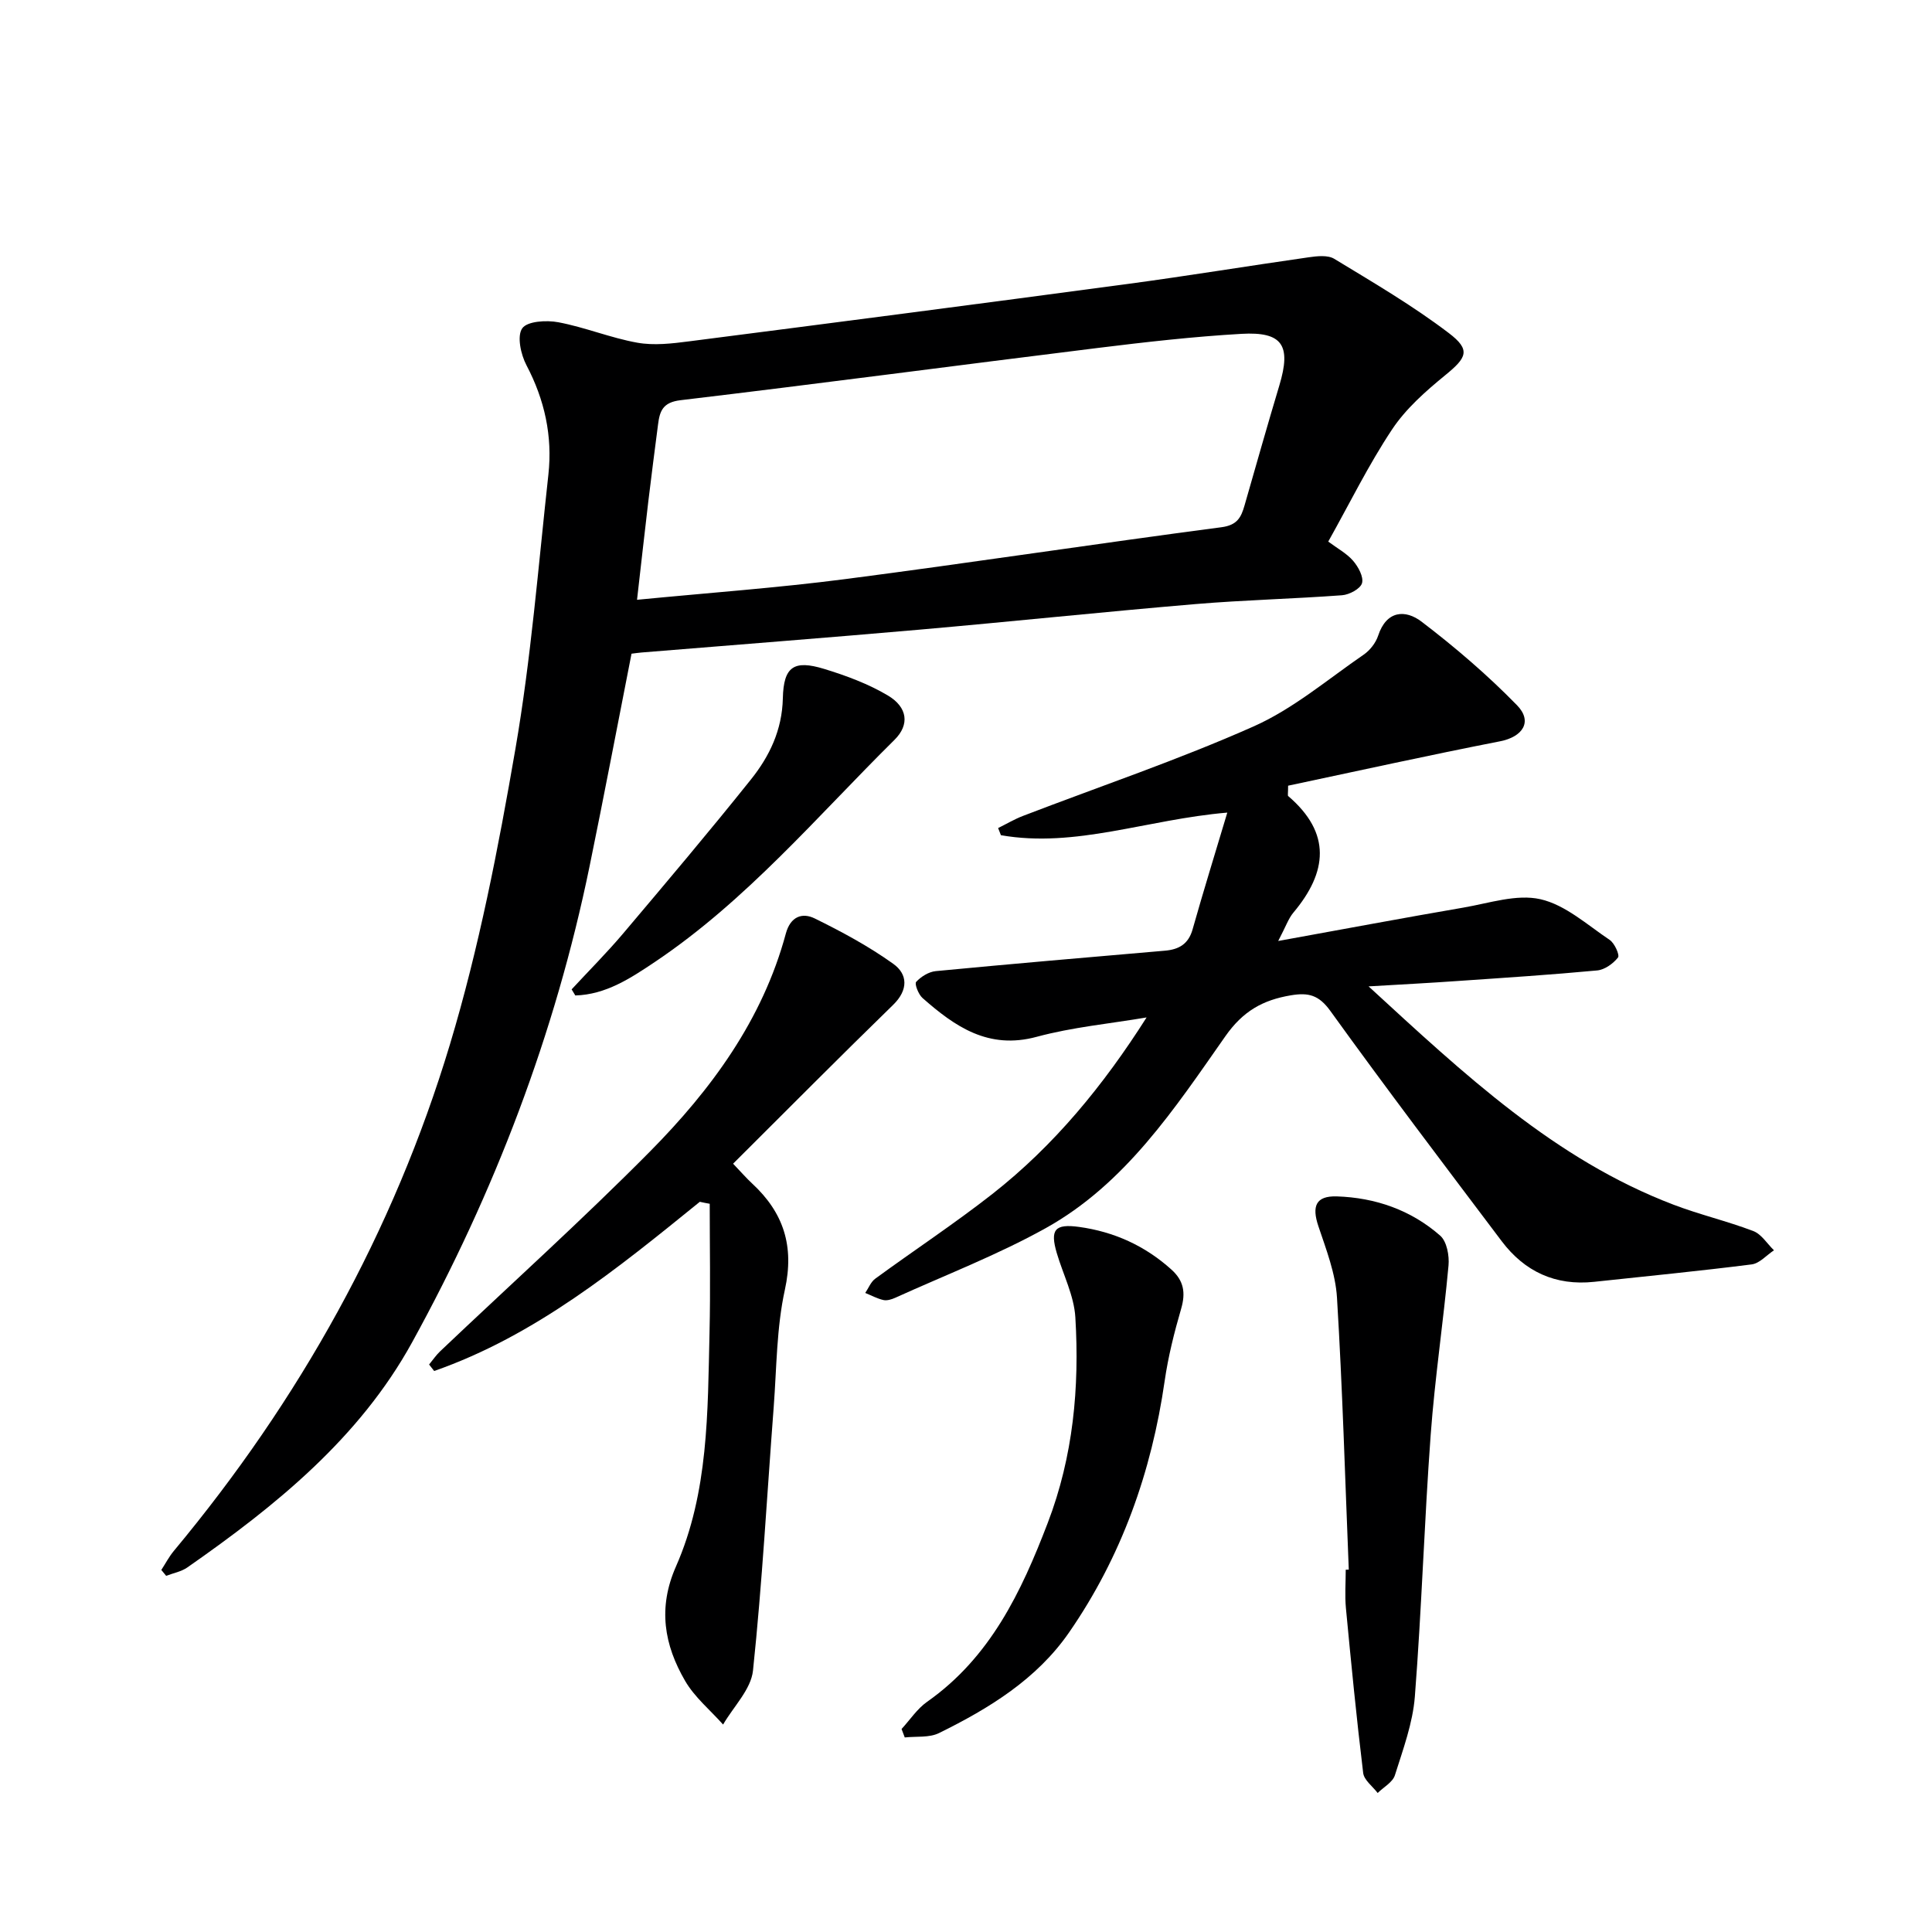 <svg enable-background="new 0 0 400 400" viewBox="0 0 400 400" xmlns="http://www.w3.org/2000/svg"><g fill="#000001"><path d="m33.4 325.04c.86-1.32 1.6-2.75 2.6-3.95 25.97-31.18 45.47-66.06 57.15-104.84 6.01-19.96 10.01-40.62 13.56-61.19 3.24-18.77 4.74-37.85 6.83-56.82.87-7.95-.77-15.45-4.54-22.62-1.17-2.22-2-6.02-.88-7.64 1.03-1.49 5.03-1.73 7.48-1.26 5.52 1.04 10.82 3.24 16.34 4.23 3.46.62 7.19.18 10.74-.28 30.3-3.89 60.59-7.83 90.87-11.89 12.49-1.68 24.92-3.73 37.4-5.51 1.74-.25 3.95-.5 5.3.32 8.05 4.89 16.22 9.67 23.7 15.36 4.63 3.51 3.72 5.1-.74 8.74-4.05 3.31-8.16 6.94-11.01 11.24-4.86 7.31-8.75 15.26-13.2 23.2 1.87 1.4 3.81 2.43 5.15 3.98 1.07 1.24 2.21 3.34 1.84 4.63-.34 1.17-2.63 2.39-4.14 2.5-10.11.75-20.25.98-30.35 1.83-19.04 1.61-38.05 3.62-57.08 5.29-19.18 1.68-38.38 3.16-57.56 4.73-.64.05-1.27.15-2.11.25-2.9 14.74-5.68 29.39-8.68 43.99-7.14 34.76-19.7 67.59-36.75 98.59-10.91 19.83-28.24 33.84-46.53 46.6-1.26.88-2.92 1.17-4.39 1.74-.33-.41-.67-.82-1-1.22zm98.49-200.86c15.02-1.46 29.1-2.47 43.08-4.28 25.99-3.37 51.91-7.33 77.9-10.74 3.3-.43 4.09-2.05 4.8-4.52 2.38-8.29 4.73-16.6 7.21-24.86s.68-11.15-7.86-10.66c-9.93.57-19.85 1.7-29.73 2.92-28.81 3.56-57.58 7.39-86.41 10.82-3.68.44-4.29 2.27-4.64 5.03-.68 5.27-1.37 10.54-2 15.81-.78 6.55-1.5 13.09-2.35 20.48z"/><path d="m283.35 204.22c19.86 18.24 38.57 35.83 63.11 45.19 5.42 2.07 11.13 3.4 16.55 5.47 1.68.64 2.86 2.62 4.27 3.98-1.53 1.01-2.98 2.71-4.61 2.92-10.86 1.38-21.76 2.44-32.64 3.61-7.99.85-14.38-2.12-19.13-8.43-11.92-15.81-23.89-31.59-35.46-47.65-2.39-3.32-4.55-3.85-8.18-3.24-5.8.97-9.91 3.26-13.56 8.47-10.49 14.96-20.72 30.58-37.24 39.76-9.97 5.54-20.71 9.67-31.13 14.4-.74.33-1.68.62-2.42.46-1.3-.29-2.51-.96-3.77-1.47.68-1 1.15-2.28 2.07-2.95 8.05-5.89 16.4-11.39 24.25-17.54 12.75-10 22.95-22.41 31.93-36.55-7.6 1.29-15.35 2.01-22.75 4.01-9.99 2.71-16.92-2.11-23.65-8.04-.84-.74-1.68-2.93-1.31-3.33 1-1.09 2.61-2.09 4.06-2.23 15.8-1.51 31.62-2.87 47.44-4.23 2.91-.25 4.88-1.37 5.74-4.44 2.22-7.87 4.65-15.68 7.18-24.15-16.69 1.42-31.4 7.38-46.87 4.68-.19-.49-.38-.99-.58-1.48 1.7-.84 3.35-1.82 5.11-2.5 15.95-6.13 32.19-11.61 47.78-18.54 8.2-3.64 15.32-9.73 22.82-14.88 1.29-.89 2.48-2.43 2.97-3.91 1.73-5.27 5.67-5.43 8.98-2.91 6.95 5.3 13.66 11.05 19.76 17.3 3.34 3.42 1.16 6.57-3.51 7.48-14.74 2.88-29.41 6.13-43.87 9.19 0 1.6-.12 2.03.02 2.15 8.97 7.67 8.13 15.72 1.07 24.13-1.02 1.21-1.55 2.84-3.14 5.87 13.74-2.49 26.05-4.8 38.39-6.92 5.29-.91 10.97-2.84 15.89-1.73 5.17 1.17 9.71 5.32 14.35 8.43 1.01.68 2.11 3.14 1.72 3.64-1 1.27-2.76 2.54-4.32 2.68-9.59.9-19.2 1.52-28.81 2.18-5.77.41-11.54.71-18.51 1.12z"/><path d="m144.89 248.82c-17.04 13.81-34.04 27.7-55 35.03-.35-.45-.7-.89-1.05-1.34.76-.92 1.43-1.93 2.29-2.74 14.48-13.75 29.33-27.12 43.38-41.3 12.71-12.84 23.37-27.3 28.19-45.19.96-3.54 3.4-4.39 5.97-3.13 5.62 2.76 11.2 5.77 16.27 9.4 3.01 2.15 3.15 5.4-.03 8.5-11.06 10.76-21.92 21.72-33.13 32.88 1.73 1.81 2.77 3.02 3.93 4.09 6.52 6.04 8.78 12.96 6.79 22.01-1.73 7.87-1.7 16.14-2.31 24.24-1.39 18.21-2.38 36.45-4.29 54.6-.41 3.9-4.04 7.46-6.19 11.18-2.66-2.99-5.9-5.65-7.87-9.05-4.32-7.43-5.67-15.09-1.9-23.65 6.79-15.4 6.57-32.04 6.96-48.47.21-8.88.04-17.77.04-26.65-.69-.12-1.37-.26-2.05-.41z"/><path d="m279.25 324.98c-.76-18.77-1.3-37.56-2.44-56.3-.3-5-2.23-9.97-3.85-14.8-1.4-4.16-.54-6.31 3.81-6.18 8 .26 15.38 2.83 21.42 8.14 1.36 1.2 1.9 4.14 1.71 6.17-1.07 11.69-2.83 23.33-3.69 35.03-1.33 18.06-1.87 36.17-3.28 54.22-.43 5.51-2.45 10.94-4.13 16.28-.46 1.46-2.34 2.47-3.57 3.68-1.04-1.38-2.82-2.66-3-4.15-1.38-11.35-2.49-22.72-3.57-34.1-.25-2.64-.04-5.32-.04-7.98.21 0 .42-.01.63-.01z"/><path d="m186.66 357.97c1.75-1.9 3.23-4.19 5.3-5.64 13.06-9.19 19.48-22.7 24.96-37.02 5.29-13.8 6.59-28.07 5.72-42.57-.27-4.49-2.53-8.85-3.84-13.29-1.43-4.86-.43-6.12 4.61-5.43 7.25 1 13.66 3.9 19.14 8.85 2.55 2.3 2.95 4.79 2 8.07-1.43 4.91-2.69 9.92-3.42 14.98-2.72 18.86-8.95 36.39-19.79 52.06-6.7 9.69-16.57 15.74-26.94 20.84-2.02.99-4.7.64-7.08.9-.22-.58-.44-1.16-.66-1.75z"/><path d="m118.35 204.84c3.57-3.86 7.3-7.59 10.69-11.6 8.9-10.53 17.8-21.06 26.41-31.83 3.86-4.82 6.48-10.25 6.63-16.84.15-6.57 2.29-7.99 8.55-6.08 4.55 1.39 9.13 3.09 13.19 5.5 4.11 2.45 4.53 6.05 1.4 9.16-16.04 15.87-30.67 33.29-49.63 46.01-5.05 3.38-10.15 6.76-16.48 6.94-.26-.43-.51-.85-.76-1.26z"/></g></svg>